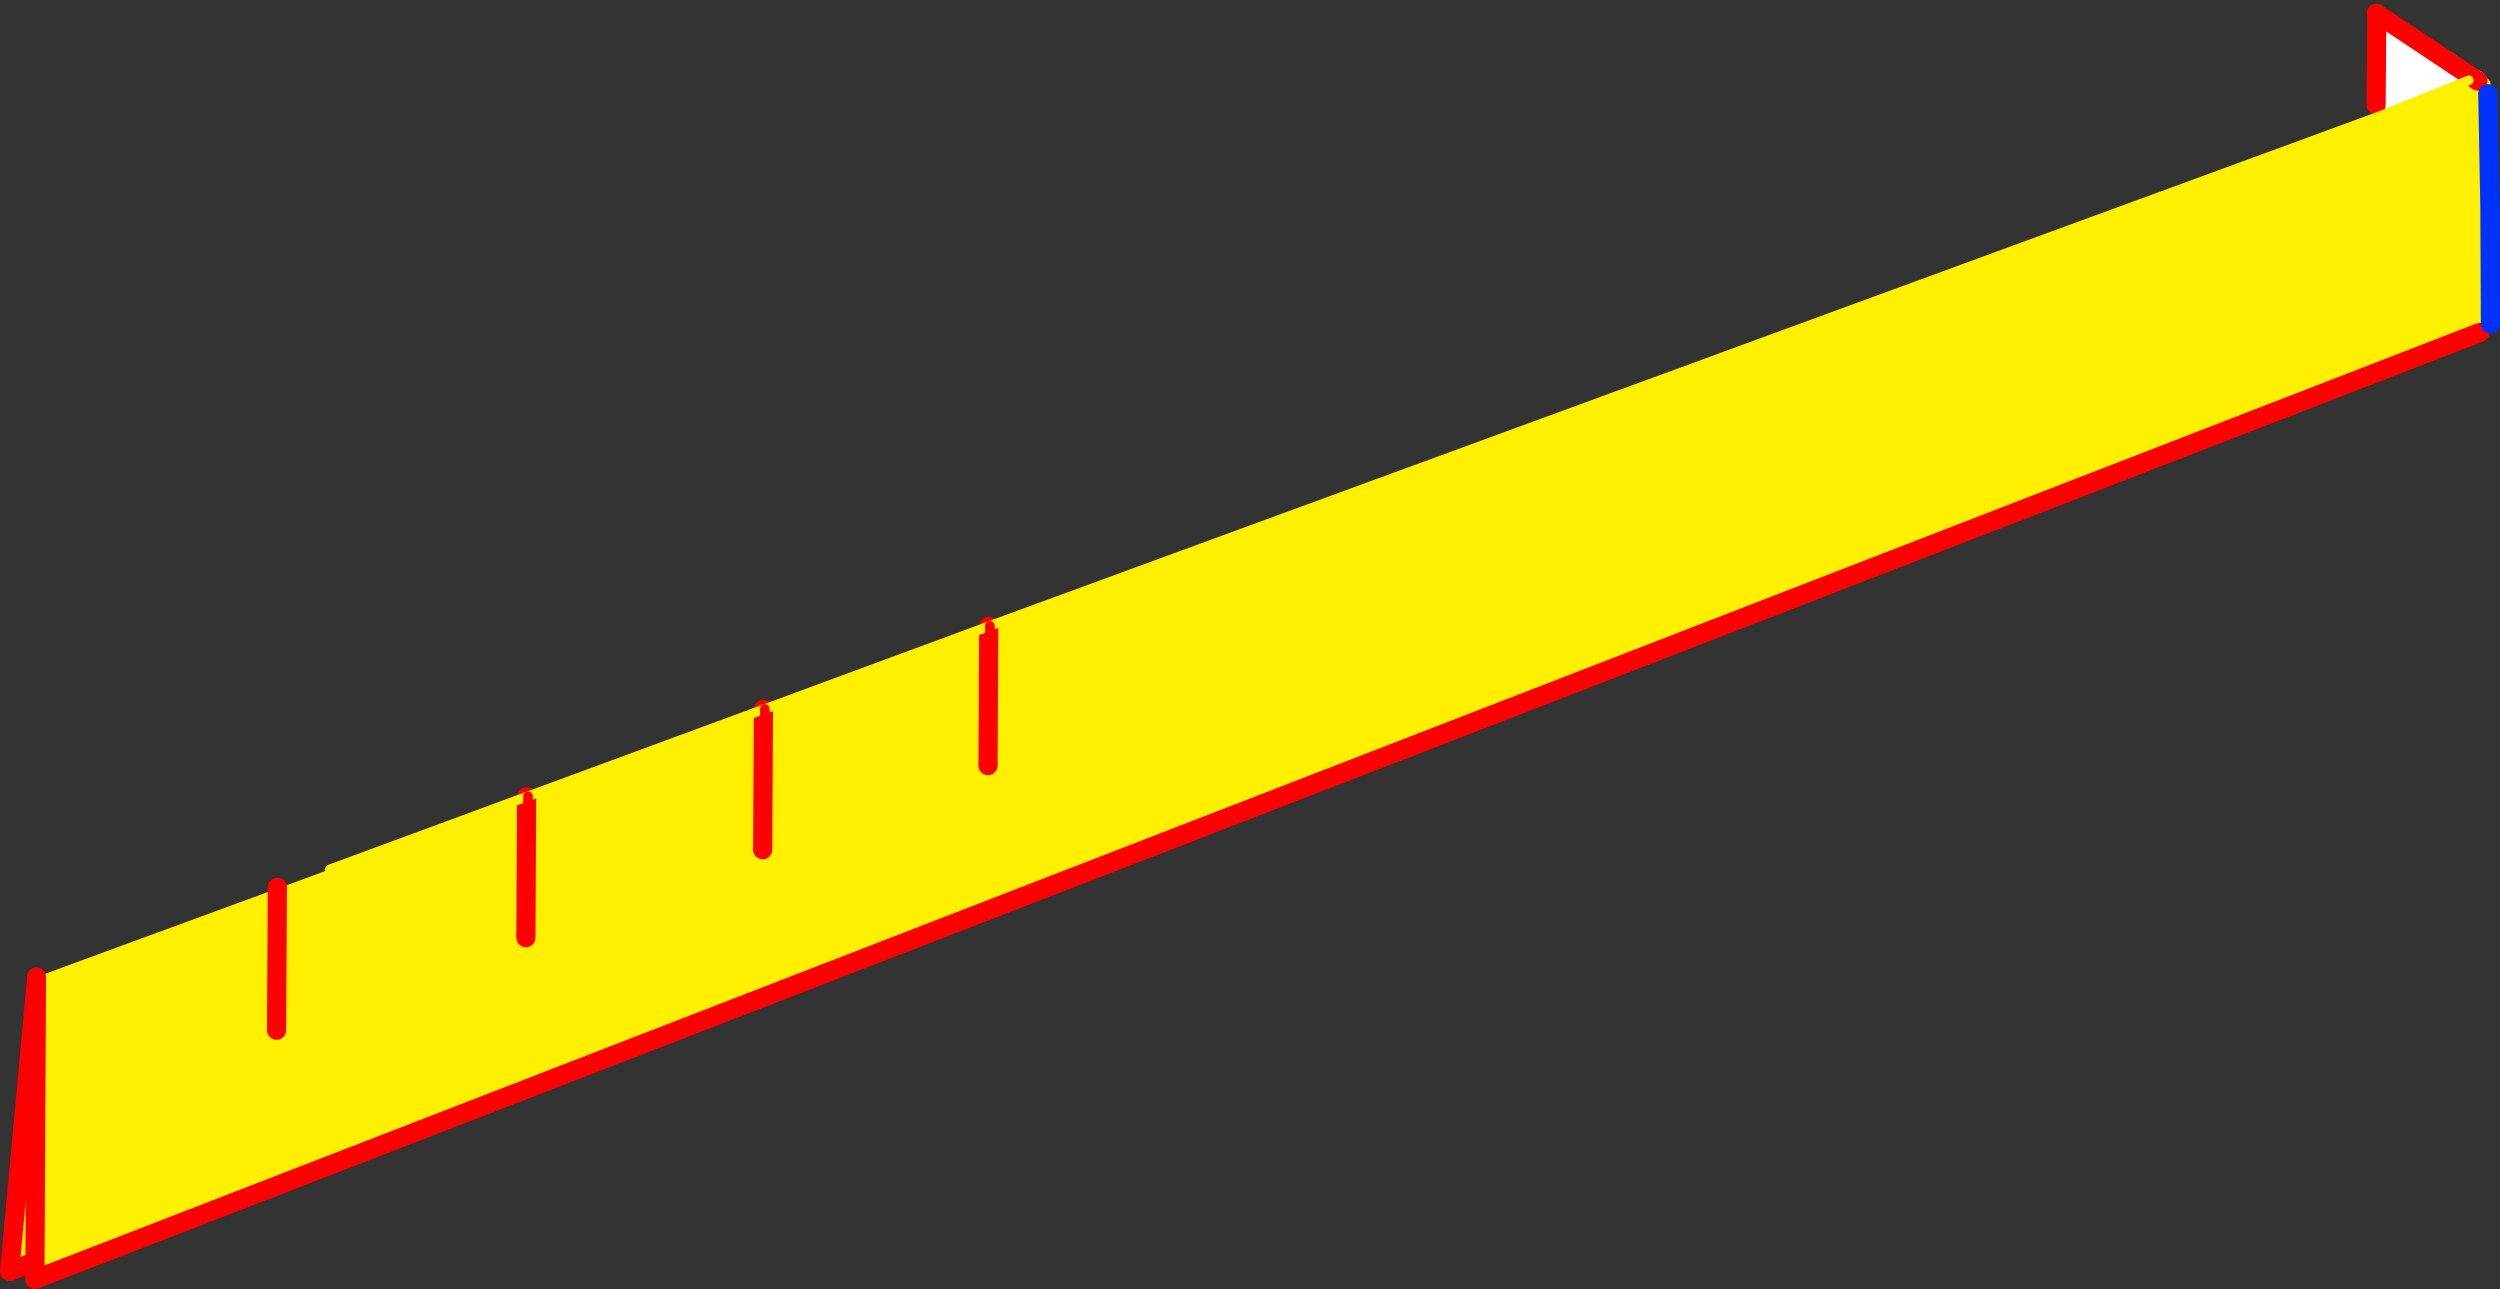 <?xml version="1.0" encoding="UTF-8" standalone="no"?>
<svg xmlns:xlink="http://www.w3.org/1999/xlink" height="268.9px" width="521.5px" xmlns="http://www.w3.org/2000/svg">
  <rect width="100%" height="100%" fill="#333333" stroke="none"/>
  <g transform="matrix(1.0, 0.0, 0.0, 1.0, 165.85, -281.3)">
    <path d="M329.95 284.15 L329.95 284.5 329.95 284.15 351.05 298.2 351.85 297.9 351.85 300.55 351.0 298.25 350.15 298.55 350.05 298.6 349.15 298.05 330.65 305.5 329.8 303.15 329.95 284.5 329.85 284.05 329.95 284.15" fill="#ffffff" fill-rule="evenodd" stroke="none"/>
    <path d="M336.0 281.3 L336.0 281.35 336.0 281.3 M330.65 305.5 L349.15 298.05 350.05 298.6 350.15 298.55 351.0 298.25 351.85 300.55 351.85 297.9 351.05 298.2 345.5 292.0 Q348.35 294.7 351.9 296.3 L353.0 297.65 353.65 298.35 353.55 324.85 353.1 300.85 353.55 324.85 353.65 348.85 353.65 349.1 353.15 348.8 353.15 348.85 Q351.6 349.1 351.4 350.55 L351.45 350.65 -158.6 548.2 -158.55 544.45 -163.85 546.5 -158.25 485.95 -158.25 485.1 -108.0 466.65 -107.65 466.55 -97.05 462.65 -56.0 447.5 -55.7 447.4 -6.6 429.3 -6.3 429.2 40.4 411.95 40.25 441.0 40.4 411.95 40.65 411.85 330.65 305.5 M40.6 441.15 L40.65 411.85 40.6 441.15 M-6.4 458.7 L-6.3 429.2 -6.4 458.7 M-55.8 477.05 L-55.7 447.4 -55.8 477.05 M-6.75 458.55 L-6.6 429.3 -6.75 458.55 M-56.0 447.5 L-56.15 476.9 -56.0 447.5 M-107.8 496.35 L-107.65 466.55 -107.8 496.35 M-158.25 485.95 L-158.55 544.45 -158.25 485.95 M-108.15 496.2 L-108.0 466.65 -108.15 496.2" fill="#fff000" fill-rule="evenodd" stroke="none"/>
    <path d="M329.95 284.5 L329.95 284.15 329.85 284.05 M329.95 284.5 L329.8 303.15 M351.05 298.2 L329.95 284.15 M351.45 350.65 L-158.6 548.2 -158.55 544.45 -163.85 546.5 -158.25 485.95 -158.25 485.1 M-108.0 466.65 L-108.0 466.4 M40.25 441.0 L40.4 411.95 M-56.15 476.9 L-56.0 447.5 M-6.6 429.3 L-6.75 458.55 M-108.0 466.65 L-108.15 496.2 M-158.55 544.45 L-158.25 485.95" fill="none" stroke="#ff0000" stroke-linecap="round" stroke-linejoin="round" stroke-width="4.0"/>
    <path d="M330.65 305.5 L349.15 298.05 M40.4 411.95 L-6.3 429.2 -6.6 429.3 -55.7 447.4 -56.0 447.5 -97.05 462.65 M40.4 411.95 L40.65 411.85 330.65 305.5" fill="none" stroke="#fff000" stroke-linecap="round" stroke-linejoin="round" stroke-width="2.0"/>
    <path d="M353.1 300.85 L353.55 324.85 353.65 348.85" fill="none" stroke="#0032ff" stroke-linecap="round" stroke-linejoin="round" stroke-width="4.0"/>
    <path d="M40.65 411.85 L40.6 441.15 M-6.3 429.2 L-6.4 458.7 M-55.7 447.4 L-55.8 477.05 M-107.65 466.55 L-107.8 496.35" fill="none" stroke="#ff0000" stroke-linecap="round" stroke-linejoin="round" stroke-width="2.0"/>
  </g>
</svg>
